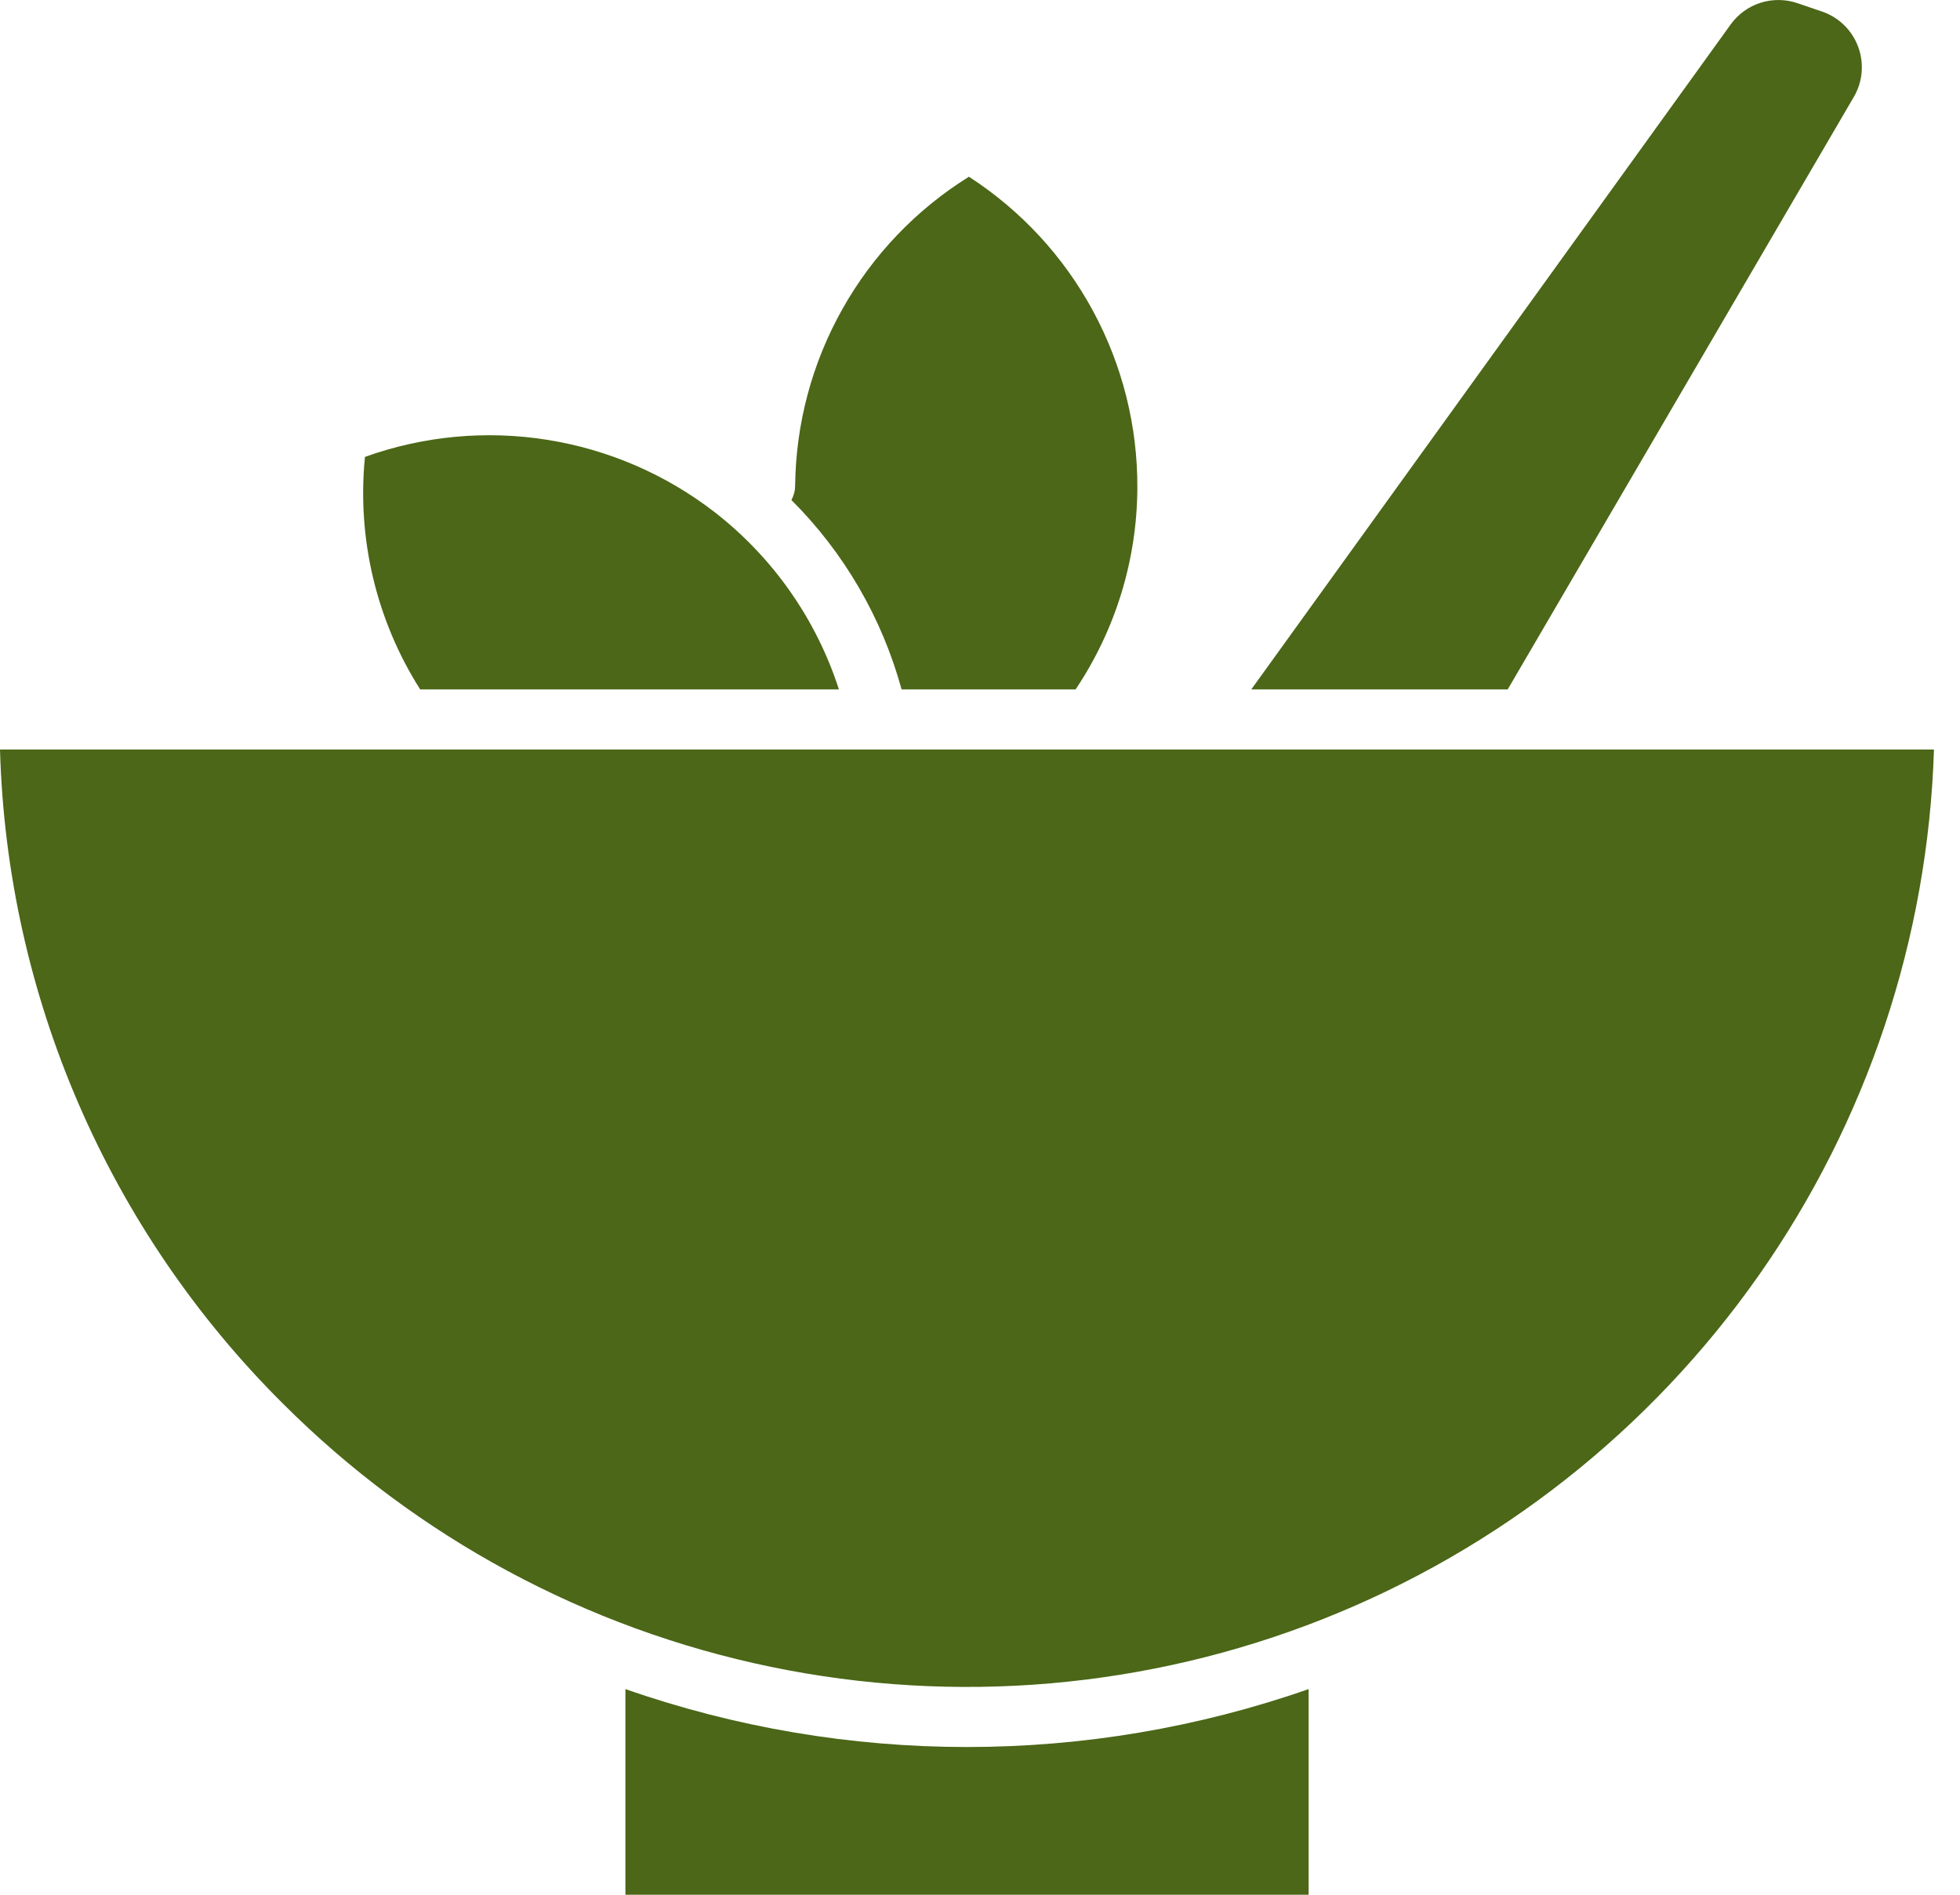 <?xml version="1.0" encoding="UTF-8"?> <svg xmlns="http://www.w3.org/2000/svg" width="60" height="58" viewBox="0 0 60 58" fill="none"><path d="M40.06 51.705C33.289 54.069 25.916 54.069 19.145 51.705V58H40.06V51.705Z" fill="#4B6717"></path><path d="M32.926 21.104C34.145 19.286 34.803 17.149 34.817 14.96C34.83 13.063 34.364 11.193 33.463 9.524C32.562 7.855 31.254 6.44 29.661 5.41C28.05 6.412 26.718 7.805 25.789 9.458C24.859 11.111 24.361 12.973 24.341 14.869C24.34 15.022 24.301 15.172 24.227 15.306C25.837 16.912 26.999 18.911 27.6 21.104H32.926Z" fill="#4B6717"></path><path d="M21.89 15.688C20.391 14.525 18.623 13.76 16.749 13.463C14.876 13.165 12.957 13.345 11.172 13.986C10.924 16.481 11.519 18.988 12.863 21.104H25.681C24.989 18.96 23.668 17.073 21.89 15.688Z" fill="#4B6717"></path><path d="M56.882 1.431C56.789 1.18 56.641 0.952 56.449 0.766C56.257 0.579 56.025 0.438 55.772 0.352L55.024 0.097C54.658 -0.028 54.26 -0.032 53.891 0.086C53.522 0.204 53.201 0.439 52.976 0.754L38.304 21.104H46.154L56.745 2.975C56.882 2.744 56.965 2.485 56.988 2.218C57.012 1.951 56.975 1.682 56.882 1.431Z" fill="#4B6717"></path><path d="M8.66 42.965C12.747 47.052 17.939 49.853 23.599 51.024C29.258 52.196 35.136 51.686 40.509 49.557C45.882 47.429 50.514 43.775 53.836 39.046C57.158 34.317 59.023 28.72 59.203 22.944H0C0.213 30.481 3.313 37.648 8.66 42.965Z" fill="#4B6717"></path></svg> 